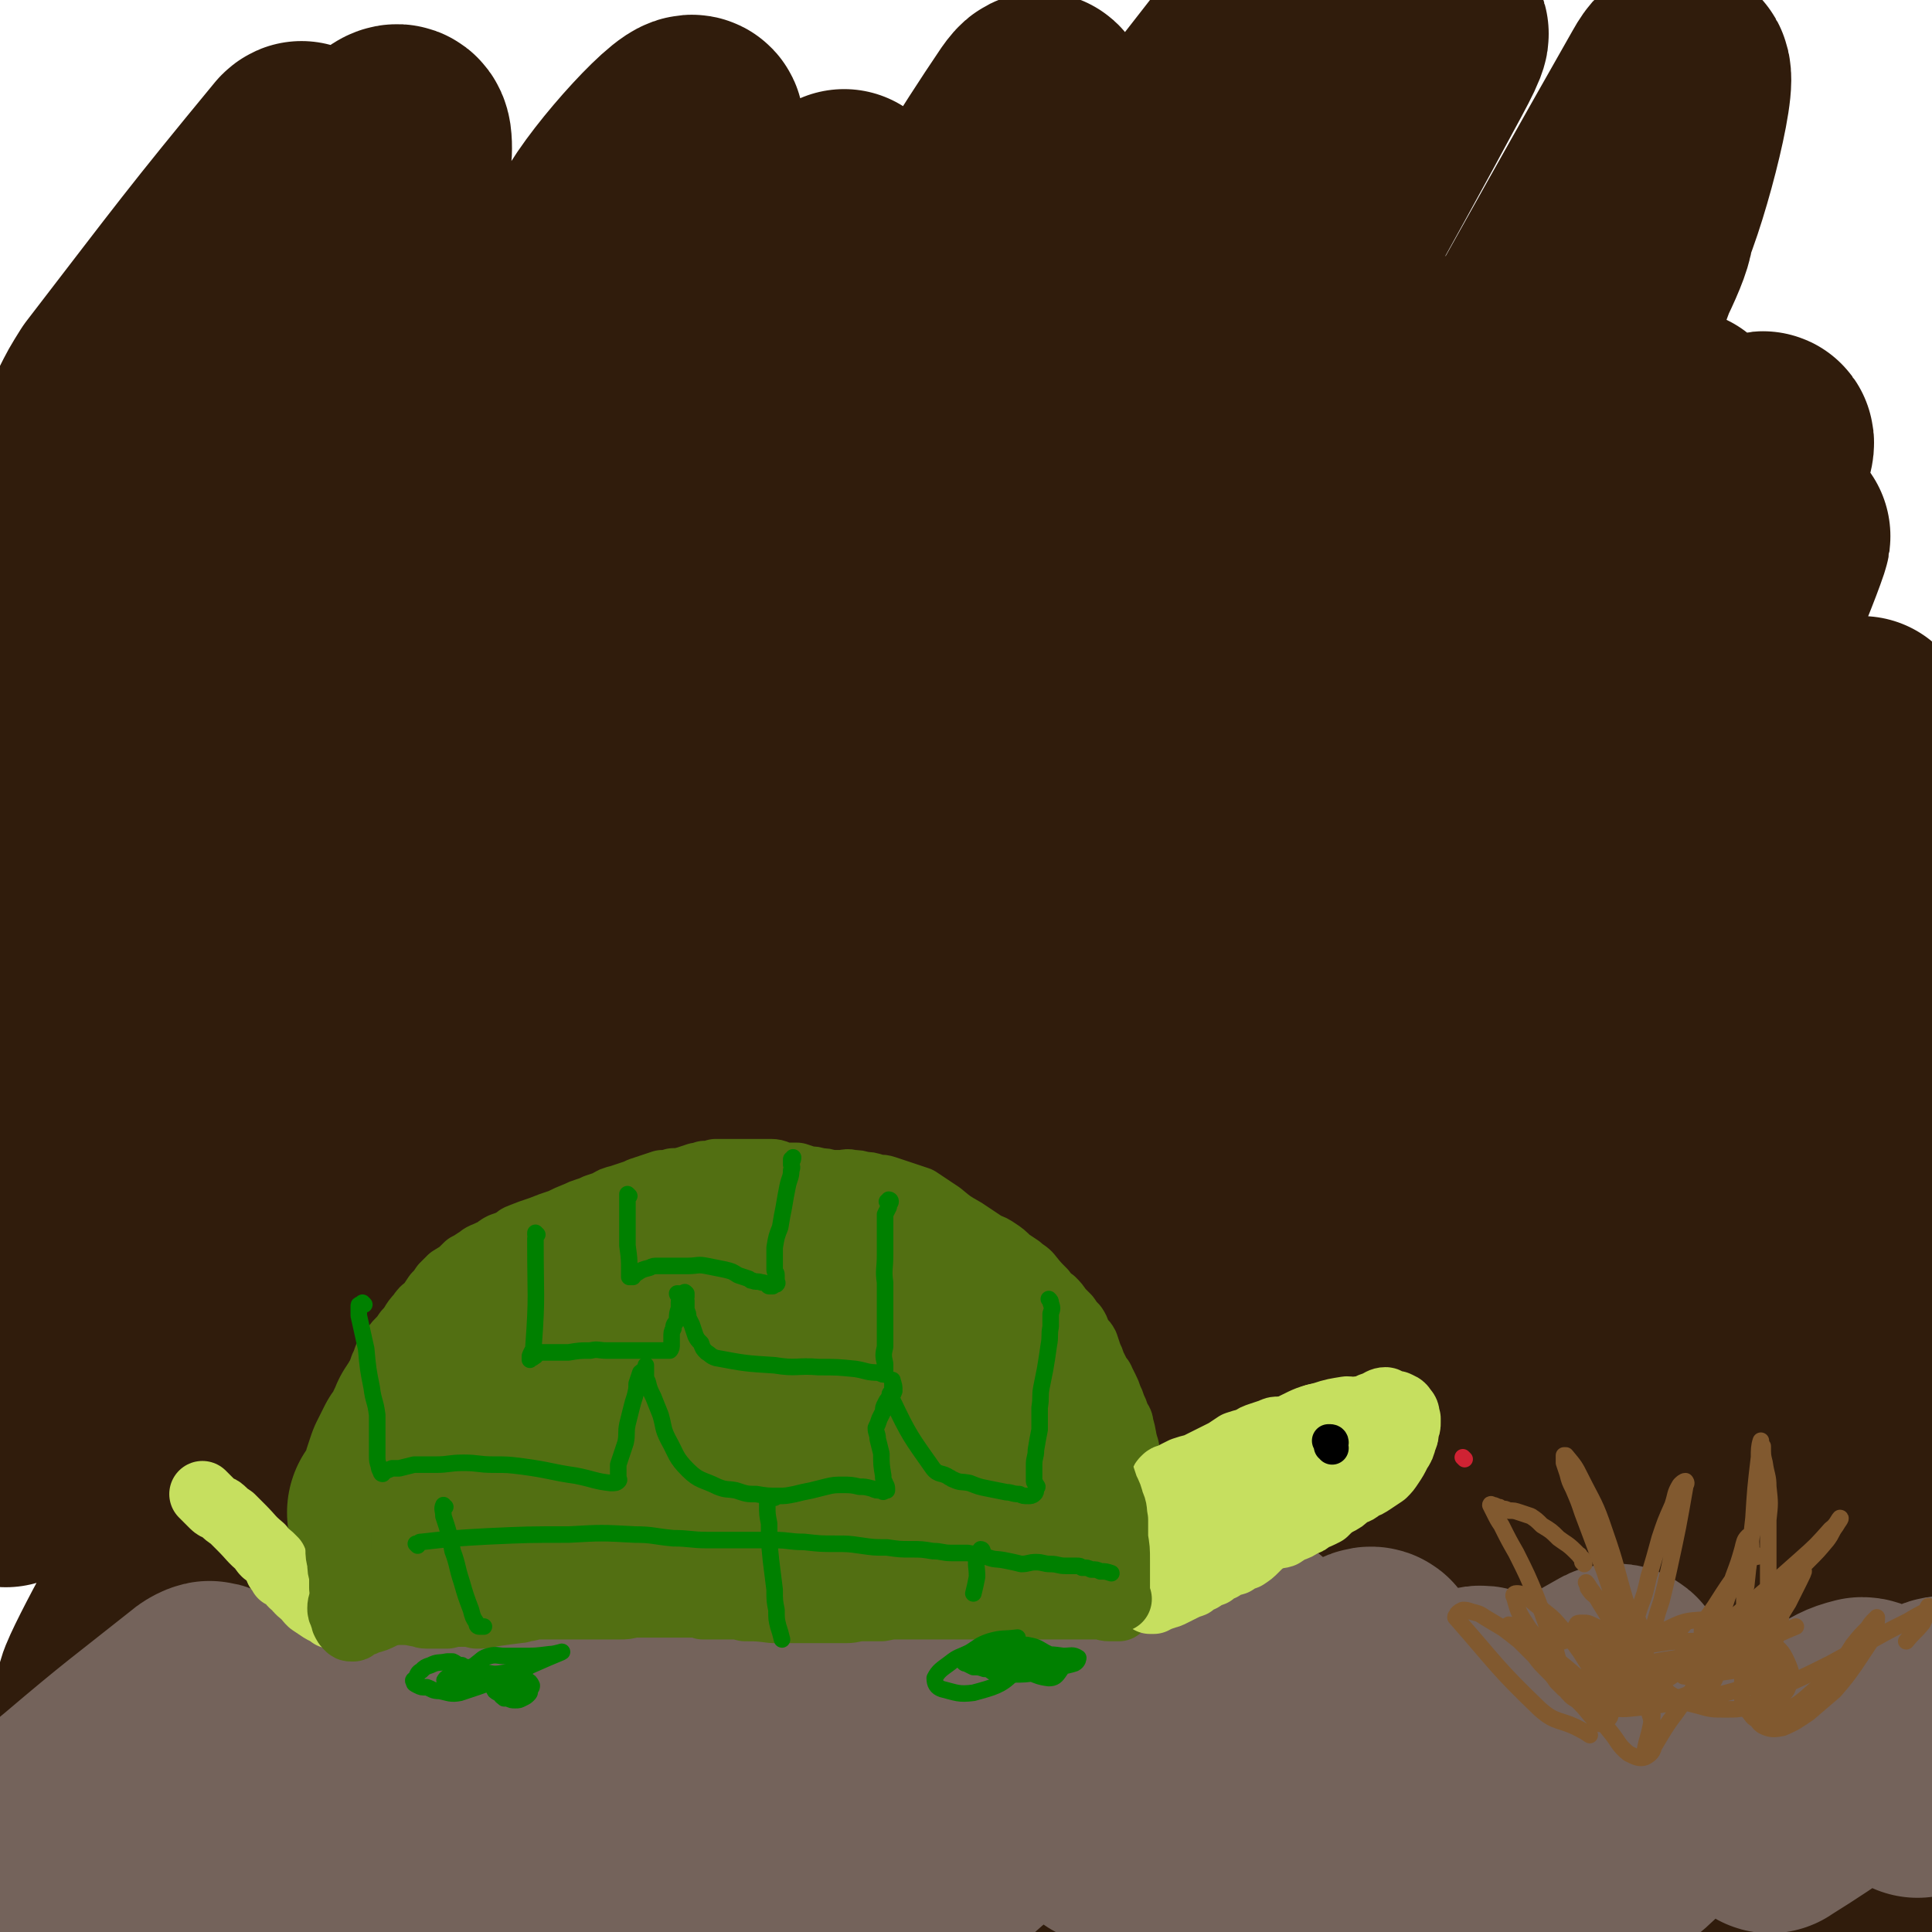 <svg viewBox='0 0 1050 1050' version='1.1' xmlns='http://www.w3.org/2000/svg' xmlns:xlink='http://www.w3.org/1999/xlink'><g fill='none' stroke='#301C0C' stroke-width='120' stroke-linecap='round' stroke-linejoin='round'><path d='M51,237c0,0 -1,0 -1,-1 0,-1 0,-1 1,-1 1,-4 0,-4 2,-8 4,-8 4,-8 9,-16 50,-65 54,-71 101,-128 3,-3 0,4 -2,8 -23,44 -22,45 -48,89 -26,45 -33,41 -56,88 -41,84 -41,86 -72,173 -3,9 -1,27 4,19 62,-102 59,-123 129,-240 45,-75 97,-164 100,-144 4,29 -38,123 -86,242 -69,174 -89,198 -147,345 -5,13 13,-12 22,-26 164,-259 157,-265 324,-521 17,-25 55,-64 44,-41 -148,308 -182,351 -361,704 -5,10 -15,31 -9,21 214,-321 284,-438 448,-682 26,-40 -43,54 -67,115 -36,92 -80,218 -53,191 60,-59 140,-234 228,-364 14,-20 -7,35 -24,64 -217,368 -225,364 -445,730 -17,29 -46,84 -29,60 273,-385 451,-676 610,-878 55,-71 -128,243 -181,331 -16,26 35,-99 41,-102 5,-3 3,49 -18,90 -126,235 -146,226 -275,461 -38,67 -88,187 -58,143 157,-232 211,-350 432,-694 75,-118 200,-304 160,-230 -160,298 -362,612 -561,974 -30,56 46,-75 104,-138 71,-77 152,-168 154,-142 3,38 -99,167 -144,269 -7,17 27,-9 40,-31 130,-224 122,-231 246,-460 45,-82 37,-88 91,-164 84,-116 153,-202 185,-221 20,-12 -35,83 -81,159 -158,265 -173,257 -327,523 -70,123 -163,330 -121,255 170,-304 294,-568 547,-1013 15,-27 1,36 -11,69 -89,247 -196,458 -192,490 4,26 229,-424 207,-373 -38,87 -166,323 -327,649 -49,100 -129,261 -94,201 148,-254 316,-592 459,-829 37,-63 -42,118 -99,229 -94,181 -200,355 -202,355 -3,0 90,-181 191,-355 28,-48 72,-109 68,-89 -8,42 -46,107 -92,214 -33,78 -32,78 -65,155 -52,119 -57,117 -104,237 -14,35 -25,75 -17,73 9,-3 27,-41 50,-84 24,-46 22,-47 43,-94 29,-63 32,-62 58,-126 29,-73 26,-74 54,-147 45,-119 45,-119 93,-238 19,-45 44,-102 40,-90 -7,21 -32,78 -63,155 -58,142 -67,139 -116,283 -62,180 -117,330 -105,366 9,27 87,-113 147,-240 100,-210 86,-217 172,-434 5,-12 12,-37 9,-25 -46,199 -52,224 -108,447 -22,91 -54,187 -49,180 7,-7 39,-103 72,-208 45,-139 41,-140 85,-279 10,-31 24,-81 24,-62 0,63 -12,113 -24,226 -7,61 -6,61 -14,122 -13,99 -14,99 -27,199 -5,35 -6,56 -8,71 0,6 1,-16 4,-30 4,-22 5,-22 10,-44 12,-45 14,-45 24,-90 8,-32 5,-32 12,-65 5,-24 7,-24 13,-48 5,-19 4,-19 9,-38 3,-11 3,-11 8,-21 1,-2 3,-3 3,-2 1,0 0,2 -1,5 -1,7 -2,7 -3,15 -2,18 -2,18 -2,37 -1,27 0,27 -1,53 0,23 1,23 0,46 -2,27 -2,27 -6,54 -2,17 -2,17 -6,33 0,2 -2,4 -2,3 -1,-2 0,-5 0,-10 0,-1 0,-1 0,-2 '/></g>
<g fill='none' stroke='#74635B' stroke-width='120' stroke-linecap='round' stroke-linejoin='round'><path d='M3,1021c0,-1 -1,-1 -1,-1 8,-12 9,-13 19,-24 9,-10 9,-10 20,-19 33,-28 34,-28 68,-55 2,-2 7,-4 5,-2 -5,9 -9,12 -19,24 -10,13 -10,13 -19,27 -12,15 -12,15 -23,30 -10,14 -9,14 -19,28 -6,8 -7,8 -13,16 -1,2 -2,5 -1,5 2,-1 4,-3 8,-7 11,-9 10,-10 21,-19 17,-15 17,-15 35,-30 20,-16 20,-16 40,-33 16,-15 15,-15 31,-30 9,-8 9,-8 18,-17 2,-3 5,-7 5,-6 -1,2 -4,6 -9,12 -6,10 -7,10 -13,20 -8,13 -8,13 -15,27 -9,13 -9,13 -17,27 -7,12 -7,12 -14,25 -3,7 -5,8 -6,14 0,2 3,2 6,2 9,-4 9,-4 18,-10 15,-10 14,-11 29,-22 18,-14 18,-14 36,-29 15,-12 15,-13 31,-25 8,-6 8,-7 16,-12 1,0 3,0 2,1 -2,6 -3,6 -7,12 -15,25 -16,25 -32,50 -5,8 -9,12 -9,16 0,3 5,0 9,-3 12,-9 11,-10 23,-19 37,-29 38,-32 73,-59 1,-1 0,2 -1,3 -9,15 -9,15 -19,30 -6,10 -7,10 -13,20 -4,8 -8,10 -8,15 0,3 5,3 9,2 9,-4 9,-5 18,-11 36,-24 37,-28 72,-48 2,-2 5,2 3,5 -12,20 -14,21 -31,41 -15,20 -17,21 -32,39 -1,0 0,-1 1,-2 7,-7 7,-8 14,-15 16,-15 16,-15 32,-28 42,-36 41,-38 84,-71 17,-13 33,-24 36,-21 2,2 -14,15 -27,31 -26,32 -27,31 -51,63 -7,9 -8,10 -12,19 0,2 2,4 4,3 10,-3 10,-5 20,-10 18,-9 18,-8 36,-18 21,-12 21,-12 41,-24 20,-12 19,-12 39,-24 12,-7 12,-8 25,-15 4,-2 8,-4 8,-2 0,2 -3,5 -7,10 -9,11 -9,11 -18,22 -12,14 -12,14 -25,28 -12,13 -12,13 -24,26 -6,6 -8,9 -13,12 -1,1 1,-2 2,-4 7,-8 7,-8 15,-15 14,-13 14,-13 28,-25 18,-15 18,-15 36,-30 17,-13 16,-14 34,-26 11,-7 12,-8 23,-12 3,-1 6,0 6,2 -1,6 -4,8 -9,14 -10,14 -10,13 -21,26 -26,29 -26,29 -52,57 -6,7 -14,15 -12,14 3,-1 10,-9 21,-18 17,-14 17,-13 35,-27 40,-32 39,-33 80,-64 13,-9 13,-11 26,-16 3,-2 8,-1 7,1 -3,10 -7,12 -14,22 -23,31 -24,30 -47,61 -8,9 -9,8 -15,17 -2,2 -2,5 -1,5 4,-1 6,-4 12,-7 14,-9 14,-8 27,-17 19,-12 19,-12 38,-25 18,-13 18,-13 36,-26 15,-11 29,-24 31,-21 1,2 -12,15 -25,31 -23,28 -24,27 -47,55 -8,11 -19,22 -15,22 8,1 20,-10 38,-21 19,-11 19,-11 36,-22 19,-12 19,-12 37,-24 13,-8 12,-9 25,-16 5,-3 9,-5 11,-4 1,1 -2,4 -4,8 -7,9 -7,9 -15,17 -21,24 -21,24 -42,48 -4,4 -11,9 -8,7 19,-12 27,-17 53,-35 19,-12 18,-14 37,-26 25,-16 25,-17 50,-31 2,-1 4,1 3,2 -1,6 -2,7 -6,13 -8,11 -9,11 -18,22 -11,15 -11,15 -23,29 -10,13 -10,13 -20,26 -4,6 -7,9 -7,12 0,1 3,-1 7,-3 11,-7 11,-7 22,-14 16,-9 15,-10 32,-18 17,-10 17,-10 34,-18 13,-7 13,-7 27,-12 7,-2 10,-4 13,-4 2,1 -1,3 -3,5 -6,7 -7,6 -14,13 -10,10 -9,10 -19,20 -9,10 -8,11 -18,20 -5,4 -8,7 -12,8 -1,1 0,-3 2,-4 8,-8 9,-8 18,-14 16,-10 17,-10 33,-19 19,-11 19,-11 37,-21 16,-9 15,-9 31,-18 8,-4 8,-5 16,-7 2,0 3,1 2,3 -2,6 -3,6 -7,12 -8,9 -8,9 -16,18 -9,9 -9,9 -18,19 -5,5 -14,13 -10,10 29,-18 38,-26 76,-51 9,-6 17,-14 19,-11 3,3 -3,11 -7,21 -3,7 -3,7 -6,14 -2,4 -3,5 -3,8 0,1 1,0 1,0 1,-1 1,-1 2,-2 '/></g>
<g fill='none' stroke='#526F12' stroke-width='36' stroke-linecap='round' stroke-linejoin='round'><path d='M187,832c0,0 -1,-1 -1,-1 0,0 0,0 -1,1 0,0 0,0 0,0 0,-1 0,-1 0,-1 0,-1 0,-1 0,-1 0,-1 0,-1 0,-1 0,-1 0,-1 0,-1 1,-2 1,-2 2,-3 1,-2 2,-2 2,-4 2,-2 1,-2 2,-5 0,-3 1,-3 1,-6 0,-3 0,-3 0,-6 0,-2 0,-2 0,-5 1,-3 0,-3 1,-6 0,-3 0,-3 1,-5 0,-3 0,-3 1,-5 1,-3 1,-3 1,-6 1,-3 2,-3 3,-6 1,-3 1,-3 2,-6 1,-3 0,-3 1,-6 1,-3 2,-3 3,-6 1,-2 0,-2 1,-5 1,-2 1,-2 2,-5 1,-2 1,-2 2,-5 1,-2 2,-2 4,-4 1,-3 1,-3 3,-5 2,-2 2,-2 4,-5 4,-4 3,-5 7,-9 2,-3 2,-3 5,-5 2,-3 2,-3 4,-6 2,-2 2,-2 4,-5 2,-2 2,-2 4,-4 5,-3 5,-3 9,-7 2,-1 2,-1 5,-3 2,-1 2,-2 5,-3 2,-1 2,-1 5,-2 2,-2 2,-2 4,-3 3,-1 3,-1 5,-2 3,-1 2,-2 5,-3 5,-2 5,-2 11,-4 5,-2 5,-2 11,-4 4,-2 4,-2 9,-4 2,-1 2,-1 5,-2 3,-1 3,-1 5,-2 3,-1 3,-1 6,-2 3,-2 3,-2 7,-3 3,-1 3,-1 6,-2 3,-1 3,-1 5,-2 3,-1 3,-1 6,-2 3,-1 3,-1 6,-2 3,0 3,0 6,-1 3,0 3,0 7,-1 3,-1 3,-1 6,-2 2,0 2,0 4,-1 3,0 3,0 6,-1 4,0 4,0 8,0 3,0 3,0 6,0 4,0 4,0 9,0 3,0 3,0 7,0 3,0 3,1 7,2 3,0 3,0 7,0 3,1 3,1 6,2 3,0 3,0 6,1 3,0 3,0 6,1 3,0 3,0 6,0 3,0 3,-1 6,0 3,0 3,0 6,1 3,0 3,0 6,1 3,1 3,0 6,1 3,1 3,1 6,2 3,1 3,1 6,2 3,1 3,1 6,2 6,4 6,4 12,8 6,5 6,5 13,9 3,2 3,2 6,4 3,2 3,2 6,4 3,1 3,1 6,3 3,2 3,2 6,5 3,2 3,2 6,4 2,2 3,2 5,4 4,5 4,5 8,9 2,3 2,3 5,5 2,2 2,2 4,5 2,2 2,2 4,4 2,3 2,3 4,5 2,3 1,3 3,6 1,2 2,2 3,4 1,3 1,3 2,6 1,2 1,2 2,5 1,2 1,2 2,4 1,3 2,2 3,5 1,2 1,2 2,4 1,2 1,2 2,5 1,2 1,2 2,5 1,2 1,2 2,5 1,3 2,2 2,5 2,6 1,6 3,12 1,6 2,6 4,13 1,5 1,5 3,10 0,2 0,2 1,3 0,3 0,3 1,5 0,3 0,3 0,5 0,2 1,2 1,4 0,2 0,2 0,3 0,2 0,2 0,3 0,1 0,1 0,2 0,1 0,1 0,2 0,0 0,0 0,1 0,1 0,1 0,2 0,0 0,0 0,1 0,1 0,1 0,2 -1,2 -1,2 -1,4 -1,0 -1,0 -1,1 -1,1 0,1 -1,2 0,0 -1,0 -1,0 -1,0 -1,0 -2,0 -2,0 -2,0 -3,0 -1,1 -1,1 -2,1 '/><path d='M187,826c0,0 -1,-1 -1,-1 -1,1 0,1 -1,2 0,1 0,1 0,1 1,7 1,7 1,14 0,5 0,5 0,10 0,2 0,2 0,4 0,1 0,1 0,3 0,1 0,1 0,2 0,2 0,2 -1,3 0,2 0,2 0,3 0,1 0,1 0,2 0,1 0,1 0,1 0,1 0,1 0,1 1,0 1,0 1,-1 1,0 1,0 2,0 1,1 1,1 2,2 0,0 0,1 1,1 0,0 -1,-1 0,-1 0,-1 0,0 1,0 1,0 1,0 1,0 1,0 1,0 2,1 1,0 1,0 2,1 1,0 1,0 3,0 1,1 1,1 3,1 1,1 2,1 3,1 5,0 5,0 10,0 6,0 6,0 11,1 3,0 2,1 5,1 2,0 2,0 4,0 4,0 4,0 7,0 4,-1 4,-1 8,-1 4,0 4,0 8,1 4,0 4,0 8,-1 7,-1 7,-1 15,-2 2,0 2,-1 5,-1 4,-1 4,-1 7,-1 3,0 3,0 7,0 3,0 3,0 7,0 3,0 3,0 7,0 4,0 4,0 8,0 3,0 3,0 7,0 4,0 4,0 7,0 3,0 3,0 7,-1 3,0 3,0 7,0 3,0 3,0 6,0 3,0 3,0 6,0 3,0 3,0 6,0 3,0 3,0 6,0 4,0 4,0 7,1 4,0 4,0 8,0 3,0 3,0 7,0 4,0 4,0 8,1 7,0 7,0 15,1 7,0 7,0 15,0 7,0 7,0 14,0 5,0 5,0 11,0 4,0 4,-1 9,-1 5,0 5,0 10,0 5,-1 5,-1 10,-1 6,0 6,0 11,0 5,0 5,0 11,0 5,0 5,0 10,0 5,0 5,0 11,0 4,0 4,0 9,0 4,0 4,0 8,0 4,0 4,0 9,0 4,0 4,0 8,0 3,0 3,0 7,0 3,0 3,0 7,0 3,0 3,0 6,0 3,0 3,0 6,0 3,0 3,0 6,0 2,0 2,1 5,1 1,0 1,0 2,0 0,0 0,0 1,0 0,0 0,0 0,0 1,0 1,0 1,0 0,0 0,0 1,0 0,0 -1,0 -1,-1 0,0 0,0 0,0 0,-1 0,-1 0,-1 0,-1 0,-1 0,-1 1,0 1,0 1,0 0,0 0,0 1,-1 0,0 -1,0 0,0 0,-1 0,0 0,0 0,-1 0,-1 0,-1 0,-1 0,-1 0,-1 0,0 0,0 0,0 '/></g>
<g fill='none' stroke='#526F12' stroke-width='120' stroke-linecap='round' stroke-linejoin='round'><path d='M566,807c0,0 -1,0 -1,-1 0,0 0,0 0,-1 -1,-2 -2,-2 -3,-5 -3,-9 -2,-9 -6,-17 -2,-6 -1,-6 -4,-11 -2,-4 -2,-4 -4,-8 -2,-4 -2,-4 -4,-7 -2,-2 -3,-2 -5,-5 -2,-2 -2,-2 -4,-4 -2,-2 -2,-2 -4,-4 -2,-1 -2,-1 -4,-3 -2,-2 -2,-2 -5,-4 -3,-2 -3,-2 -6,-4 -3,-2 -3,-2 -6,-4 -3,-3 -3,-3 -6,-5 -3,-3 -3,-3 -6,-5 -2,-3 -2,-3 -5,-4 -3,-2 -3,-2 -5,-3 -3,-2 -3,-2 -5,-3 -3,-1 -3,-1 -6,-3 -3,-1 -3,-1 -6,-2 -3,-2 -3,-2 -7,-3 -4,-1 -4,-1 -8,-2 -4,0 -4,0 -9,-1 -4,-1 -4,-1 -9,-1 -6,-1 -6,-1 -11,-2 -5,0 -5,0 -10,-1 -6,0 -6,0 -11,0 -6,0 -6,0 -11,1 -6,1 -6,1 -13,2 -6,1 -6,1 -13,2 -6,0 -6,-1 -12,1 -20,6 -20,7 -39,14 -9,3 -10,2 -18,6 -9,5 -9,6 -17,12 -5,3 -4,3 -8,7 -4,2 -4,2 -8,5 -3,2 -3,2 -6,5 -3,2 -2,2 -5,5 -2,3 -2,3 -4,6 -2,2 -2,2 -5,5 -2,2 -2,2 -5,5 -2,3 -2,3 -4,6 -1,2 -1,2 -2,5 -1,3 -1,3 -2,5 -2,3 -2,2 -4,5 -1,2 -1,2 -2,4 -1,2 -1,2 -2,4 -1,3 -1,3 -2,6 0,2 0,2 -1,4 0,2 0,2 -1,4 -1,3 -1,3 -2,5 -1,1 -1,1 -1,2 -1,1 -1,1 -2,1 0,0 0,0 0,1 -1,0 -1,0 -1,0 0,0 0,0 1,-1 1,-1 1,-1 1,-2 1,-1 1,-2 2,-3 2,-1 2,-1 4,-2 5,-2 5,-2 10,-3 5,-1 5,-1 10,-2 5,-1 5,-1 10,-2 9,-3 9,-2 18,-5 4,-1 4,-1 9,-3 4,-1 4,-1 9,-3 6,-1 6,-2 11,-3 6,-2 7,-2 13,-3 14,-2 14,-3 28,-5 6,0 6,0 12,0 5,0 5,0 10,0 5,0 6,0 11,1 6,1 5,3 11,4 7,2 7,2 14,2 6,1 6,0 12,1 12,2 12,1 23,4 5,1 5,1 11,2 10,2 10,2 20,3 6,1 6,1 11,1 4,0 4,0 8,0 4,1 4,0 7,0 3,1 3,1 6,1 2,0 2,0 4,1 4,1 4,0 8,1 3,1 3,1 6,2 4,1 4,0 8,1 1,0 1,0 3,1 1,0 1,0 2,0 1,1 1,1 3,1 0,0 0,0 1,1 1,0 1,0 2,0 1,0 1,0 1,0 -1,0 -2,0 -3,0 -2,-1 -2,-1 -5,-1 -3,-1 -3,-1 -6,-1 -6,-1 -6,-1 -11,0 -6,0 -6,0 -12,0 -8,1 -8,1 -15,1 -8,0 -8,0 -16,0 -8,0 -8,0 -17,0 -9,0 -9,0 -18,0 -9,0 -9,1 -17,1 -10,0 -10,0 -20,0 -10,0 -10,0 -20,0 -10,1 -10,1 -19,1 -9,1 -9,0 -17,1 -7,0 -7,0 -14,1 -5,0 -5,0 -11,0 -3,0 -3,0 -7,0 -3,0 -3,0 -5,1 -1,0 -1,0 -3,0 0,0 0,0 -1,0 -1,0 -1,0 -2,0 -1,0 -1,0 -2,0 '/></g>
<g fill='none' stroke='#C6DF5F' stroke-width='36' stroke-linecap='round' stroke-linejoin='round'><path d='M686,788c0,-1 -1,-1 -1,-1 0,-1 0,0 1,0 0,-1 0,-1 0,-2 0,0 0,-1 1,-1 8,-5 8,-5 16,-9 8,-4 8,-4 16,-6 6,-2 7,-2 13,-3 3,0 3,1 6,0 2,0 2,0 5,-1 2,-1 2,-1 5,-2 2,-1 3,-2 5,-2 1,0 1,1 2,1 1,1 1,1 1,1 1,0 1,0 2,0 0,0 0,0 1,0 2,1 3,1 4,3 2,2 1,2 2,5 0,1 0,1 0,2 0,2 0,2 -1,4 0,3 0,3 -1,5 -1,4 -1,4 -3,7 -2,4 -2,4 -4,7 -2,3 -2,3 -4,5 -3,2 -3,2 -6,4 -3,2 -3,2 -6,3 -3,3 -3,2 -7,4 -3,3 -3,3 -7,5 -3,2 -3,2 -6,5 -4,2 -4,2 -7,3 -2,2 -2,2 -5,3 -3,2 -3,2 -6,3 -2,1 -2,1 -5,3 -3,1 -4,0 -6,1 -3,2 -3,2 -5,3 -2,2 -2,2 -4,4 -2,2 -2,2 -5,4 -3,1 -3,1 -6,3 -4,1 -4,1 -7,3 -3,1 -3,1 -5,3 -3,1 -3,1 -6,3 -3,1 -3,1 -5,3 -3,1 -3,1 -7,3 -2,1 -2,1 -4,2 -2,1 -2,1 -3,1 -2,1 -2,1 -4,1 -1,1 -1,1 -1,1 -1,0 -1,0 -2,0 0,1 0,1 0,1 -1,0 0,0 0,0 -1,0 -1,0 -2,0 '/><path d='M625,830c0,0 -1,0 -1,-1 0,0 0,0 0,0 1,-2 1,-2 1,-4 0,-2 0,-2 0,-4 1,-4 2,-3 4,-7 1,-3 1,-3 2,-6 0,-1 0,-1 1,-2 0,-1 0,-1 1,-2 1,-1 1,-1 2,-1 1,0 1,0 2,-1 1,0 1,0 2,-1 2,-1 2,-1 4,-2 3,-1 3,-1 7,-2 4,-2 4,-2 8,-4 4,-2 4,-2 8,-4 3,-2 3,-2 6,-4 3,-1 3,-1 7,-2 3,-2 3,-2 6,-3 3,-1 3,-1 6,-2 2,-1 2,-1 4,-1 2,0 2,0 4,0 8,-3 8,-4 16,-7 2,0 2,0 4,0 1,0 1,0 1,0 0,0 0,0 0,0 -1,1 -2,0 -3,1 -3,2 -3,3 -6,6 -5,6 -4,6 -10,12 -7,7 -7,6 -15,13 -7,7 -7,7 -13,13 -6,6 -6,6 -12,12 -5,5 -5,5 -9,9 -4,5 -4,5 -9,9 -3,3 -2,3 -5,6 -2,1 -2,1 -4,2 0,1 -1,1 -1,1 0,-1 1,-1 2,-2 1,-1 1,-1 3,-3 1,0 1,0 2,-1 1,0 1,0 2,-1 2,-3 2,-3 4,-5 4,-3 4,-3 8,-6 4,-3 4,-3 9,-7 5,-5 4,-5 10,-9 5,-5 5,-5 11,-9 6,-4 6,-4 12,-8 5,-3 5,-3 10,-6 4,-2 5,-1 9,-4 3,-1 3,-2 6,-3 2,-2 2,-2 5,-3 2,0 3,0 5,0 2,-1 2,0 3,0 1,-1 1,-1 2,-1 1,0 1,0 2,0 1,0 1,0 1,0 0,1 1,1 1,1 0,0 0,-1 0,-1 0,-1 -1,0 -1,0 -2,1 -2,1 -4,2 -4,2 -5,1 -9,4 -12,8 -12,8 -23,17 -11,9 -10,9 -20,17 -8,7 -8,7 -17,13 -5,4 -5,4 -10,7 -2,2 -2,3 -4,4 0,0 0,0 1,-1 1,0 1,0 2,-1 1,-1 1,-1 3,-2 '/><path d='M149,848c0,0 0,0 -1,-1 0,0 0,0 0,0 -2,-2 -2,-2 -4,-3 -1,-1 -1,-1 -2,-3 -6,-5 -5,-5 -11,-11 -2,-2 -2,-2 -5,-5 -3,-2 -3,-2 -5,-4 -2,-2 -3,-1 -5,-3 -1,-1 -1,-1 -3,-3 -1,-1 -1,-1 -3,-3 '/><path d='M183,879c0,0 0,-1 -1,-1 0,0 0,0 0,0 -1,0 -1,0 -2,0 -1,-1 0,-1 -1,-1 -2,-1 -2,-1 -4,-2 -3,-2 -3,-2 -6,-4 -2,-2 -2,-2 -3,-4 -2,-1 -2,-1 -4,-3 -1,-1 -1,-2 -3,-3 -1,-1 -1,-1 -2,-3 -2,-1 -2,-1 -4,-2 -1,-2 -1,-2 -2,-3 '/></g>
<g fill='none' stroke='#526F12' stroke-width='36' stroke-linecap='round' stroke-linejoin='round'><path d='M187,816c0,-1 -1,-1 -1,-1 0,0 -1,-1 -1,-1 0,1 0,1 0,2 0,0 0,0 0,1 0,5 0,5 -1,10 0,4 0,4 0,8 0,4 0,4 0,7 0,3 0,3 1,7 0,4 0,3 1,7 0,4 0,4 0,7 1,3 0,3 0,6 0,2 -1,2 -1,5 0,1 0,2 1,3 0,2 1,2 1,4 1,2 1,2 2,3 1,1 1,1 2,1 0,0 0,0 0,0 1,0 1,0 1,0 1,0 0,-1 1,-1 1,-1 1,-1 2,-1 3,-1 3,-1 5,-2 4,-1 4,-1 8,-3 11,-5 11,-5 21,-9 7,-3 8,-3 15,-5 4,-1 4,-1 7,-2 3,0 3,0 6,0 8,-2 8,-1 15,-3 3,0 4,-2 5,-2 0,0 -1,0 -2,1 -1,0 -1,0 -3,1 -1,0 -1,0 -3,0 0,0 0,0 -1,1 '/><path d='M608,869c0,0 -1,0 -1,-1 0,0 0,0 0,0 0,-1 0,-1 0,-2 0,-2 0,-2 0,-5 0,-7 0,-7 0,-13 0,-6 0,-6 -1,-12 0,-5 0,-5 0,-10 -1,-5 0,-5 -2,-9 -1,-4 -1,-4 -3,-8 -1,-3 -1,-3 -2,-6 -1,-3 -1,-4 -3,-6 -1,-3 -1,-3 -3,-6 -1,-2 -1,-2 -2,-4 -1,-3 -1,-3 -2,-5 0,-2 0,-3 -1,-5 0,-1 -1,-1 -2,-1 0,0 0,0 0,0 '/></g>
<g fill='none' stroke='#000000' stroke-width='18' stroke-linecap='round' stroke-linejoin='round'><path d='M724,787c0,-1 -1,-1 -1,-1 0,-1 1,-2 1,-2 0,-1 -1,-1 -1,-1 -1,0 -1,0 -1,0 '/></g>
<g fill='none' stroke='#008000' stroke-width='9' stroke-linecap='round' stroke-linejoin='round'><path d='M342,650c0,0 -1,-1 -1,-1 0,0 0,0 0,0 0,3 0,3 0,5 0,4 0,4 0,7 0,8 0,8 0,16 1,7 1,7 1,14 0,1 0,1 0,2 0,0 0,1 0,1 1,0 1,0 2,0 1,-1 1,-2 2,-2 3,-2 3,-2 7,-3 2,-1 2,-1 5,-1 3,0 3,0 7,0 5,0 5,0 9,0 5,0 5,-1 10,0 5,1 5,1 10,2 4,1 4,1 7,3 3,1 3,1 6,2 1,1 1,1 2,1 2,1 2,0 5,1 1,0 1,0 3,1 1,0 0,1 1,1 1,0 1,0 2,0 1,-1 1,-1 1,-1 1,0 1,0 1,0 1,-1 0,-1 0,-2 0,-1 0,-1 0,-3 0,-2 -1,-1 -1,-3 0,-6 0,-6 0,-12 1,-6 1,-6 3,-11 1,-6 1,-6 2,-11 1,-6 1,-6 2,-11 1,-5 2,-5 2,-9 1,-2 0,-2 0,-4 1,-2 1,-2 1,-3 0,0 0,1 -1,1 0,1 0,2 0,3 '/><path d='M292,671c0,0 -1,-1 -1,-1 0,0 0,1 0,1 1,1 0,1 0,2 0,2 0,2 0,4 0,27 1,27 -1,54 0,3 -1,3 -2,6 0,1 0,2 0,2 0,0 1,-1 1,-1 1,0 1,0 1,-1 0,0 0,0 1,0 0,-1 0,-1 1,-1 1,-1 1,-1 2,-1 3,0 3,0 5,0 5,0 5,0 10,0 6,-1 6,-1 12,-1 4,-1 4,0 9,0 5,0 5,0 9,0 4,0 4,0 8,0 3,0 3,0 7,0 2,0 2,0 4,0 2,0 2,0 4,0 1,0 1,0 2,0 1,-1 1,-2 1,-3 0,-2 0,-2 0,-4 0,-3 0,-3 1,-5 0,-3 1,-2 2,-5 0,-3 0,-3 1,-6 0,-2 0,-2 0,-3 0,-2 1,-2 0,-4 0,-1 0,-1 0,-1 0,0 -1,0 -1,0 0,0 0,1 1,1 0,0 1,0 1,0 1,0 1,0 1,0 1,-1 0,-1 1,-1 0,-1 0,-1 1,0 0,0 0,0 0,1 0,0 0,0 0,1 0,1 -1,1 0,2 0,3 0,2 0,5 1,2 1,2 1,4 1,2 1,2 2,4 1,3 1,3 2,6 1,2 1,2 3,4 1,3 1,3 3,5 2,1 2,2 5,3 16,3 16,3 32,4 12,2 12,0 24,1 10,0 10,0 20,1 6,1 6,2 13,2 1,1 2,1 3,1 0,0 0,-1 0,-2 0,-2 0,-2 0,-4 -1,-4 -1,-5 0,-9 0,-8 0,-8 0,-16 0,-9 0,-9 0,-19 -1,-7 0,-7 0,-15 0,-7 0,-7 0,-13 0,-5 0,-5 0,-9 1,-2 1,-2 2,-4 0,-2 1,-2 1,-3 0,-1 -1,-1 -1,-1 0,0 0,1 0,1 0,1 0,0 -1,0 '/><path d='M198,709c0,0 -1,-1 -1,-1 0,0 0,1 0,1 -1,0 -1,0 -1,0 -1,0 -1,0 -1,1 0,1 0,1 0,2 0,2 0,2 0,3 2,9 2,9 4,18 1,11 1,11 3,21 1,8 2,7 3,15 0,6 0,6 0,12 0,5 0,5 0,10 0,3 0,3 1,6 0,1 0,1 1,3 0,0 0,1 1,1 0,0 0,-1 1,-1 1,-1 2,-1 4,-2 2,0 2,0 4,0 4,-1 4,-1 8,-2 6,0 6,0 12,0 7,0 7,-1 15,-1 8,0 8,1 16,1 8,0 8,0 16,1 15,2 15,3 29,5 10,2 10,3 19,4 2,0 3,0 4,-1 1,-1 0,-1 0,-2 0,-1 0,-1 0,-2 0,-3 0,-3 0,-5 1,-3 1,-3 2,-6 1,-3 1,-3 2,-6 1,-5 0,-5 1,-10 1,-4 1,-4 2,-8 1,-4 1,-4 2,-7 1,-4 1,-4 1,-7 1,-3 1,-3 2,-6 1,-1 2,-1 3,-3 0,0 0,-1 0,-1 0,0 0,0 0,1 0,2 0,2 0,3 0,3 0,3 1,5 1,4 1,4 3,8 2,5 2,5 4,10 2,7 1,7 4,13 5,9 4,10 11,17 6,6 8,5 16,9 5,2 5,1 10,2 6,2 6,2 11,2 6,1 6,1 12,1 4,0 4,0 9,-1 4,-1 4,-1 9,-2 4,-1 4,-1 8,-2 4,-1 5,-1 9,-1 4,0 5,0 9,1 3,0 3,0 7,1 2,1 2,1 5,1 1,1 1,1 2,0 1,0 1,0 1,0 0,-1 0,-1 0,-1 0,-2 -1,-2 -1,-3 -1,-2 -1,-2 -1,-4 -1,-6 -1,-6 -1,-12 -1,-4 -1,-4 -2,-8 0,-3 -1,-3 -1,-6 1,-2 1,-2 2,-5 1,-2 1,-2 2,-4 0,-2 0,-2 1,-4 1,-2 1,-2 2,-3 1,-2 0,-2 1,-3 1,0 1,0 1,-1 1,0 1,0 1,0 0,-1 -1,-1 -1,-2 0,-1 0,-1 0,-2 0,-1 0,-2 0,-2 0,1 1,2 1,5 0,3 -2,3 -1,6 9,19 10,20 22,37 3,4 5,2 9,5 1,0 1,1 2,1 4,2 4,1 9,2 5,2 5,2 10,3 5,1 5,1 10,2 3,0 3,1 7,1 2,1 2,1 5,1 1,0 2,0 3,-1 1,-1 1,-1 1,-3 1,-1 1,-1 0,-2 0,-1 -1,-1 -1,-2 0,-1 0,-1 0,-3 0,-3 0,-3 0,-6 0,-4 1,-4 1,-8 1,-6 1,-6 2,-11 0,-6 0,-6 0,-12 1,-6 0,-6 1,-11 1,-5 1,-5 2,-10 1,-6 1,-6 2,-13 1,-5 0,-5 1,-10 0,-4 0,-4 0,-7 1,-3 1,-3 0,-6 0,-1 0,-1 -1,-2 '/><path d='M227,840c0,0 -1,-1 -1,-1 0,0 1,0 1,0 1,-1 1,-1 2,-1 18,-2 18,-2 36,-3 22,-1 22,-1 44,-1 18,-1 18,-1 36,0 10,0 10,1 21,2 9,0 9,1 19,1 9,0 9,0 18,0 9,0 9,0 18,0 8,0 8,1 16,1 9,1 9,1 17,1 7,0 7,0 14,1 7,1 7,1 14,1 7,1 7,1 13,1 6,0 6,0 12,1 5,0 5,1 10,1 4,0 4,0 9,0 5,1 5,1 10,2 5,2 5,1 10,2 5,1 5,1 9,2 4,0 4,-1 8,-1 4,0 4,1 8,1 4,0 4,1 8,1 3,0 3,0 6,0 2,0 2,0 3,1 3,0 3,0 5,1 3,0 3,0 5,1 3,0 3,0 6,1 '/><path d='M242,819c-1,0 -1,-1 -1,-1 -1,2 0,3 0,6 3,9 3,9 5,19 3,8 2,8 5,17 2,7 2,7 5,15 1,4 1,4 3,7 0,2 1,2 2,2 1,0 1,0 2,0 '/><path d='M421,814c0,0 -1,-1 -1,-1 -1,0 -1,0 -2,0 0,0 -1,0 -1,0 0,2 0,3 0,5 0,5 0,5 1,10 0,10 0,10 1,20 1,8 1,8 2,16 0,6 0,6 1,11 0,5 0,5 1,9 1,3 1,3 2,7 '/><path d='M534,843c0,0 0,-1 -1,-1 -1,1 -1,2 -2,4 -1,5 0,5 0,11 -1,5 -1,5 -2,9 '/><path d='M250,909c0,0 -1,-1 -1,-1 0,0 1,0 1,0 0,-1 0,-1 0,-1 0,-1 0,-1 0,-1 -2,-2 -2,-2 -4,-3 -1,0 -1,0 -1,0 -1,0 -1,0 -2,0 -5,1 -5,0 -9,2 -3,1 -3,1 -5,3 -2,1 -2,2 -3,4 -1,1 -2,1 -1,2 0,1 0,1 2,2 2,1 2,1 5,1 3,1 3,2 7,2 5,1 6,2 11,1 28,-9 33,-13 55,-22 2,-1 -3,1 -6,1 -8,1 -8,1 -15,1 -5,0 -5,0 -9,0 -5,0 -5,-1 -9,0 -4,1 -4,2 -8,5 -2,1 -2,2 -4,3 -2,0 -2,-1 -3,-1 -1,-1 -1,-2 0,-2 0,0 0,0 1,1 2,0 2,0 4,1 4,1 4,1 8,2 5,1 5,1 11,0 4,0 4,0 8,-2 2,0 2,0 4,-1 0,0 1,-1 1,-1 -1,1 -2,2 -3,2 -3,2 -3,2 -7,3 -5,1 -5,2 -10,3 -5,1 -5,2 -10,1 -4,0 -4,-1 -9,-2 -2,-1 -2,-1 -5,-1 -1,1 -2,1 -2,2 -1,0 0,1 1,1 0,0 0,0 1,0 '/><path d='M562,903c0,0 0,-1 -1,-1 0,0 0,0 -1,0 -1,1 -1,0 -3,0 -3,1 -3,1 -6,2 -5,1 -5,1 -9,2 -3,1 -3,1 -7,1 -3,-1 -3,-1 -6,-1 -2,-1 -2,-1 -4,-2 -1,0 -1,0 -1,-1 0,-1 1,-1 2,-2 0,0 0,-1 1,-1 2,0 2,-1 3,0 3,0 3,0 5,1 3,0 3,0 6,1 2,2 2,2 4,3 3,2 7,3 5,5 -6,6 -10,7 -21,10 -8,1 -9,0 -17,-2 -3,-1 -4,-3 -4,-6 2,-4 4,-5 8,-8 5,-4 5,-3 11,-6 5,-3 5,-4 11,-6 7,-2 7,-1 15,-2 '/><path d='M541,904c0,0 -1,-1 -1,-1 0,0 1,0 1,0 11,-1 11,-2 22,-3 7,-1 8,-1 15,0 4,0 5,-1 8,1 0,0 0,2 -2,3 -3,1 -4,1 -8,2 -6,1 -6,2 -12,3 -7,1 -7,1 -14,1 -5,0 -5,0 -10,-1 -2,-1 -2,-2 -5,-3 -1,-1 -1,-1 -1,-2 0,-1 0,-2 2,-2 2,-2 2,-2 5,-3 3,-1 3,-1 7,-2 5,-2 5,-3 10,-3 5,1 5,1 10,4 4,2 5,2 8,6 1,1 1,3 0,4 -2,3 -3,4 -6,4 -9,-1 -9,-4 -18,-5 -5,-1 -5,1 -10,1 -2,0 -2,-1 -4,-1 -1,-1 -1,-1 -2,-1 '/><path d='M282,921c0,0 -1,-1 -1,-1 0,1 1,2 0,3 0,0 -1,0 -1,0 -1,0 -1,0 -2,0 -1,0 -1,0 -1,0 -1,0 -1,0 -2,0 0,0 0,0 -1,0 -1,-1 -2,-1 -2,-3 0,-1 0,-2 1,-3 2,-2 2,-2 4,-3 4,-1 5,-1 9,-1 2,1 2,1 3,3 0,1 0,1 -1,2 0,2 0,2 -1,3 -1,1 -1,1 -3,2 -2,1 -2,1 -4,1 -2,0 -2,0 -4,-1 -2,-1 -2,-1 -4,-2 -1,-1 -2,-1 -3,-2 -1,-2 -2,-3 -2,-4 0,-1 0,0 1,1 0,1 0,1 1,3 '/></g>
<g fill='none' stroke='#81592F' stroke-width='9' stroke-linecap='round' stroke-linejoin='round'><path d='M891,886c0,-1 0,-1 -1,-1 0,-1 0,0 -1,-1 -1,0 -1,-1 -1,-2 -1,-1 -1,-1 -2,-3 -1,-3 -1,-3 -2,-7 -6,-20 -5,-20 -12,-40 -5,-15 -6,-15 -13,-29 -3,-6 -3,-6 -8,-12 0,0 -1,0 -1,0 0,0 0,0 0,1 0,2 0,2 0,3 1,3 1,3 2,6 1,4 1,4 3,8 3,7 3,7 5,13 3,8 3,8 6,16 3,8 3,8 6,16 2,6 2,6 4,12 2,5 2,5 4,10 1,3 1,3 3,7 1,3 1,3 2,6 1,2 0,2 1,3 1,1 1,2 1,1 1,-2 -1,-3 0,-5 1,-7 2,-7 4,-14 3,-8 3,-8 5,-17 3,-10 3,-10 6,-21 3,-9 3,-9 7,-18 2,-6 1,-6 4,-11 1,-1 2,-2 3,-2 0,0 1,1 0,2 -4,23 -4,23 -9,46 -2,9 -2,9 -4,17 -2,6 -2,6 -4,13 -1,4 -2,5 -2,8 1,1 3,2 4,1 5,-1 5,-2 10,-5 3,-2 2,-2 5,-5 '/><path d='M955,846c0,-1 -1,-1 -1,-1 -1,0 -1,0 -1,1 -2,1 -2,1 -3,2 -2,2 -2,1 -3,3 -8,11 -8,11 -15,22 -4,6 -5,6 -7,13 0,2 0,4 1,4 7,-3 8,-5 16,-11 18,-15 18,-15 36,-31 9,-8 9,-8 17,-17 3,-2 4,-5 5,-6 1,0 -1,2 -2,4 -3,4 -2,4 -5,8 -5,6 -5,6 -11,12 -10,10 -10,10 -20,19 -12,12 -13,12 -25,23 -5,5 -5,5 -10,11 -3,3 -3,3 -6,6 -1,2 -1,2 -2,4 0,0 0,0 0,0 1,0 1,0 1,0 1,-1 1,-1 0,-1 -5,-3 -6,-2 -12,-4 -6,-2 -6,-1 -12,-4 -10,-6 -10,-7 -20,-13 -4,-4 -4,-4 -9,-6 -4,-2 -4,-2 -7,-2 -2,0 -3,0 -3,1 -1,1 -1,2 -1,4 1,2 1,2 2,4 2,4 2,4 4,7 3,4 2,4 5,8 1,3 1,3 3,7 1,3 2,2 3,5 0,1 1,1 0,2 0,0 -1,0 -1,0 -2,-1 -2,-1 -4,-2 -3,-2 -3,-2 -6,-4 -6,-3 -6,-4 -11,-8 -5,-4 -5,-4 -10,-8 -4,-4 -4,-4 -9,-7 -3,-2 -3,-2 -6,-5 -2,-1 -2,-1 -4,-2 -1,0 -2,-1 -2,-1 1,0 2,1 3,1 1,1 1,1 2,2 6,7 6,7 12,14 6,6 6,6 12,12 5,5 5,5 10,11 3,4 3,4 6,8 2,1 2,3 2,3 -1,0 -2,-2 -4,-4 -3,-3 -2,-3 -5,-6 -4,-5 -4,-5 -8,-9 -5,-6 -5,-6 -10,-11 -4,-5 -4,-5 -9,-10 -2,-4 -2,-4 -5,-7 -2,-1 -2,-2 -3,-3 0,0 0,0 0,1 1,1 1,1 2,2 1,2 1,1 2,3 3,3 3,3 5,6 4,4 4,4 8,8 5,6 5,6 10,11 5,6 4,6 9,11 4,4 4,5 8,9 1,1 2,2 3,2 2,-1 4,-2 5,-4 1,-4 1,-4 -1,-8 -1,-6 -2,-6 -5,-12 -5,-7 -5,-7 -10,-15 -5,-7 -5,-7 -11,-14 -5,-6 -6,-6 -12,-11 -4,-3 -4,-4 -8,-6 -2,-1 -2,-1 -4,-1 -1,0 -2,1 -1,2 2,7 2,8 6,14 3,5 3,4 7,9 12,16 12,16 24,33 7,9 8,8 15,17 5,6 4,7 10,12 4,2 6,3 9,2 4,-2 5,-4 5,-9 1,-8 -1,-8 -3,-17 -3,-9 -3,-9 -7,-19 -5,-11 -4,-11 -10,-22 -4,-8 -4,-8 -9,-16 -3,-5 -3,-5 -6,-9 -1,-2 -2,-3 -2,-3 0,0 1,2 1,3 2,3 2,3 5,5 3,5 3,5 7,9 4,7 4,7 9,13 5,8 5,8 10,15 4,5 4,6 9,11 3,3 3,4 7,6 3,1 4,0 7,-1 6,-3 5,-4 10,-8 7,-8 7,-8 14,-16 7,-8 6,-9 13,-17 12,-13 15,-17 26,-26 1,-1 -1,3 -2,5 -3,6 -3,6 -6,12 -5,8 -5,8 -9,15 -4,8 -7,7 -9,16 -1,9 -2,15 3,19 3,3 7,-2 15,-6 11,-5 11,-5 23,-11 11,-6 11,-6 23,-13 9,-5 9,-5 19,-10 5,-3 5,-3 11,-6 1,0 2,0 2,0 0,-1 -1,-2 -2,-2 -2,3 -1,5 -3,9 -4,5 -5,5 -9,10 '/><path d='M961,911c0,0 -1,-1 -1,-1 0,-1 1,-1 1,-3 0,-2 0,-2 0,-5 0,-10 0,-10 0,-20 0,-16 0,-16 0,-33 0,-12 0,-12 0,-23 1,-9 1,-9 0,-18 0,-6 -1,-6 -2,-13 -1,-4 -1,-4 -1,-9 -1,-1 -1,-3 -1,-3 -1,3 -1,5 -1,9 -2,17 -2,17 -3,33 -2,18 -2,18 -4,37 '/><path d='M861,850c0,0 0,0 -1,-1 0,0 1,0 1,0 -1,0 -1,0 -1,-1 0,0 0,0 0,-1 0,0 -1,0 -1,-1 -1,0 0,-1 -1,-1 -1,-1 -1,-1 -2,-2 -4,-4 -5,-4 -9,-7 -4,-4 -4,-4 -9,-7 -3,-3 -3,-3 -6,-5 -3,-1 -3,-1 -6,-2 -3,-1 -3,-1 -6,-1 -2,-1 -2,-1 -4,-1 -1,-1 -1,-1 -2,-1 -2,-1 -2,-1 -3,-1 0,0 -1,-1 -1,0 0,0 0,0 0,0 1,2 1,2 2,4 2,4 2,4 4,7 4,8 4,8 8,15 6,12 6,12 11,24 5,13 5,14 10,27 2,8 2,8 5,16 1,4 2,4 3,8 0,0 0,1 -1,1 0,-1 -1,-1 -2,-2 -2,-2 -2,-2 -4,-4 -2,-3 -2,-3 -5,-6 -4,-4 -4,-4 -7,-8 -4,-4 -4,-4 -8,-8 -5,-4 -5,-4 -9,-7 -5,-3 -5,-3 -10,-6 -3,-2 -3,-2 -7,-3 -3,-1 -3,-1 -5,-1 -2,1 -2,1 -3,2 0,1 -1,1 -1,2 22,25 22,27 46,50 9,8 11,5 22,11 2,1 2,1 5,3 '/><path d='M935,888c0,0 -1,0 -1,-1 0,0 0,0 0,-1 0,-1 0,-1 0,-2 0,-2 0,-2 1,-4 3,-11 4,-11 7,-23 3,-8 3,-8 5,-15 1,-4 1,-5 3,-7 0,0 1,1 1,2 1,3 1,3 0,7 0,6 -1,6 -2,12 -1,9 -1,9 -1,17 -1,10 -1,10 -1,20 0,9 -1,9 0,18 0,6 -1,7 0,13 1,4 1,4 4,7 2,3 3,4 6,3 5,0 5,-1 10,-3 8,-4 8,-3 14,-8 8,-7 8,-7 15,-14 6,-7 6,-7 11,-15 4,-5 4,-5 8,-9 2,-3 2,-3 4,-5 1,0 1,-1 1,-1 0,2 0,3 -1,6 -2,4 -1,4 -3,8 -4,6 -4,6 -8,12 -5,7 -5,7 -11,14 -7,6 -7,6 -14,12 -6,4 -7,5 -14,8 -5,1 -7,1 -11,-1 -3,-2 -3,-3 -3,-7 -1,-7 1,-7 2,-14 3,-11 4,-11 7,-22 2,-10 4,-10 4,-19 1,-7 1,-12 -2,-14 -2,-1 -5,2 -9,6 -24,31 -24,32 -47,64 -8,10 -12,21 -15,21 -3,0 2,-10 3,-20 0,-8 0,-8 -1,-16 -1,-10 -1,-10 -3,-20 -1,-9 -1,-9 -4,-17 -2,-4 -2,-6 -5,-7 -2,-1 -3,0 -4,1 -3,4 -2,5 -3,9 0,6 0,6 0,11 0,5 0,5 0,10 0,5 0,5 1,10 0,3 1,3 1,6 -1,1 -2,2 -3,2 -3,0 -3,0 -6,-1 -4,-1 -4,-2 -9,-4 -5,-3 -5,-2 -10,-6 -5,-3 -5,-3 -8,-7 -3,-3 -5,-4 -4,-6 3,-5 6,-5 13,-7 6,-2 6,-1 12,-2 8,-1 8,-2 15,-2 8,0 8,-1 16,1 8,1 8,1 15,4 7,3 7,4 13,8 4,3 5,3 7,8 1,2 2,4 0,6 -1,4 -2,4 -6,6 -3,2 -4,2 -8,3 -5,2 -5,2 -11,3 -8,1 -8,2 -15,2 -9,1 -9,1 -17,0 -8,-1 -8,0 -15,-3 -4,-2 -6,-3 -7,-6 0,-2 2,-2 5,-4 5,-4 5,-5 11,-9 19,-11 18,-13 39,-21 10,-5 11,-4 22,-5 10,0 10,0 19,4 8,2 9,3 15,9 5,4 6,5 9,12 2,5 2,6 0,11 -1,4 -3,5 -7,7 -6,3 -7,3 -13,4 -7,2 -7,2 -14,2 -8,0 -8,0 -15,-2 -8,-2 -8,-2 -16,-5 -8,-4 -8,-4 -16,-8 -14,-7 -17,-6 -28,-13 -1,-1 1,-2 3,-3 5,-2 6,-1 11,-2 9,-1 9,-1 18,-2 10,-1 10,-2 20,-2 11,0 11,-1 22,0 9,1 10,1 19,4 6,2 7,2 11,6 3,2 5,4 3,6 -7,6 -10,6 -21,9 -17,5 -18,5 -35,7 -14,1 -15,2 -28,0 -2,0 -3,-3 -2,-4 1,-3 2,-3 6,-4 5,-2 6,-1 12,-2 7,-2 6,-4 13,-6 7,-2 8,-2 15,-4 8,-2 8,-1 16,-2 6,-1 6,-1 13,-1 3,0 5,0 6,1 0,0 -2,1 -4,2 -4,1 -4,1 -8,2 -6,1 -6,1 -11,2 -7,1 -7,1 -13,2 -5,0 -5,1 -10,1 -2,1 -2,0 -4,0 '/><path d='M871,910c0,0 -1,0 -1,-1 1,0 1,1 2,0 1,0 1,0 2,-1 1,0 1,0 2,-1 10,-1 10,-1 20,-2 6,0 6,0 12,1 5,0 5,0 10,1 3,0 3,1 7,1 3,1 3,1 6,2 '/><path d='M890,908c-1,0 -1,0 -1,-1 0,0 0,0 0,-1 0,0 0,-1 1,-1 19,-4 19,-3 39,-7 13,-2 13,-2 26,-6 11,-3 11,-4 21,-8 '/></g>
<g fill='none' stroke='#CF2233' stroke-width='9' stroke-linecap='round' stroke-linejoin='round'><path d='M796,793c0,0 -1,-1 -1,-1 '/></g>
</svg>